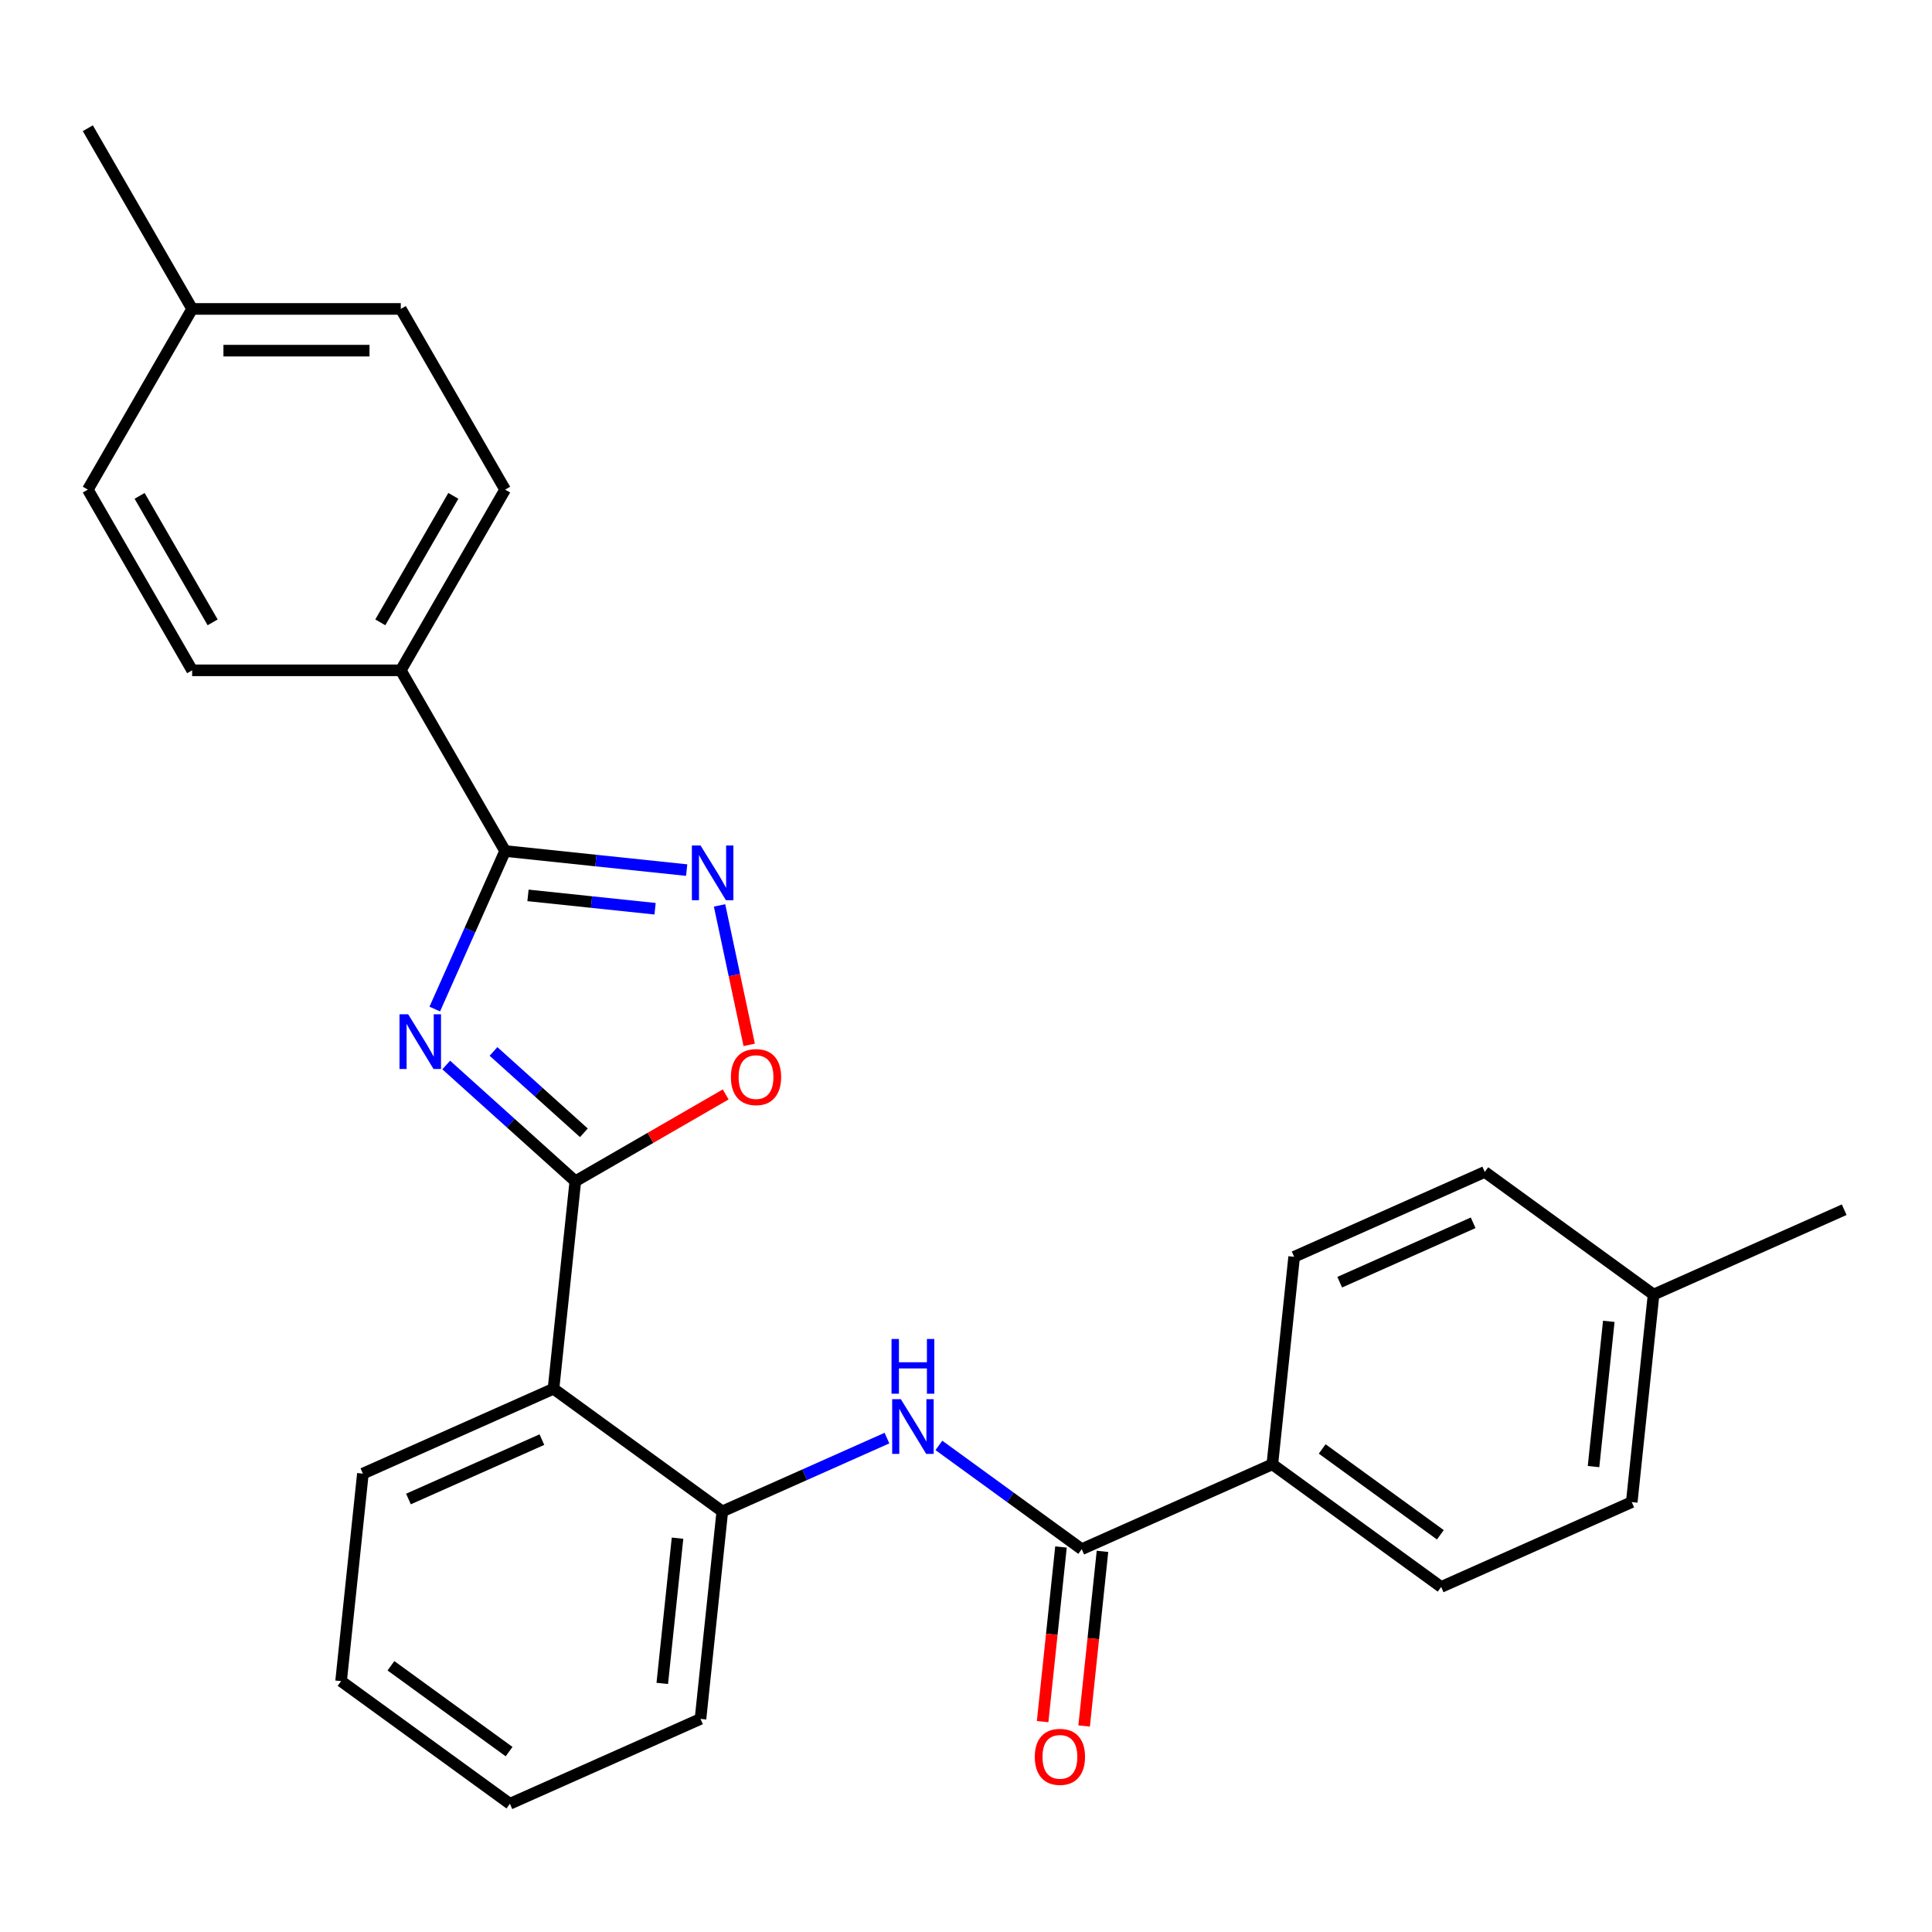 <?xml version='1.0' encoding='iso-8859-1'?>
<svg version='1.1' baseProfile='full'
              xmlns='http://www.w3.org/2000/svg'
                      xmlns:rdkit='http://www.rdkit.org/xml'
                      xmlns:xlink='http://www.w3.org/1999/xlink'
                  xml:space='preserve'
width='1000px' height='1000px' viewBox='0 0 1000 1000'>
<!-- END OF HEADER -->
<rect style='opacity:1.0;fill:#FFFFFF;stroke:none' width='1000' height='1000' x='0' y='0'> </rect>
<path class='bond-0' d='M 230.964,551.248 L 264.373,581.33' style='fill:none;fill-rule:evenodd;stroke:#0000FF;stroke-width:6px;stroke-linecap:butt;stroke-linejoin:miter;stroke-opacity:1' />
<path class='bond-0' d='M 264.373,581.33 L 297.783,611.412' style='fill:none;fill-rule:evenodd;stroke:#000000;stroke-width:6px;stroke-linecap:butt;stroke-linejoin:miter;stroke-opacity:1' />
<path class='bond-0' d='M 255.44,544.221 L 278.826,565.278' style='fill:none;fill-rule:evenodd;stroke:#0000FF;stroke-width:6px;stroke-linecap:butt;stroke-linejoin:miter;stroke-opacity:1' />
<path class='bond-0' d='M 278.826,565.278 L 302.213,586.335' style='fill:none;fill-rule:evenodd;stroke:#000000;stroke-width:6px;stroke-linecap:butt;stroke-linejoin:miter;stroke-opacity:1' />
<path class='bond-1' d='M 225.031,522.287 L 243.241,481.386' style='fill:none;fill-rule:evenodd;stroke:#0000FF;stroke-width:6px;stroke-linecap:butt;stroke-linejoin:miter;stroke-opacity:1' />
<path class='bond-1' d='M 243.241,481.386 L 261.451,440.485' style='fill:none;fill-rule:evenodd;stroke:#000000;stroke-width:6px;stroke-linecap:butt;stroke-linejoin:miter;stroke-opacity:1' />
<path class='bond-3' d='M 297.783,611.412 L 286.494,718.818' style='fill:none;fill-rule:evenodd;stroke:#000000;stroke-width:6px;stroke-linecap:butt;stroke-linejoin:miter;stroke-opacity:1' />
<path class='bond-4' d='M 297.783,611.412 L 336.697,588.944' style='fill:none;fill-rule:evenodd;stroke:#000000;stroke-width:6px;stroke-linecap:butt;stroke-linejoin:miter;stroke-opacity:1' />
<path class='bond-4' d='M 336.697,588.944 L 375.612,566.477' style='fill:none;fill-rule:evenodd;stroke:#FF0000;stroke-width:6px;stroke-linecap:butt;stroke-linejoin:miter;stroke-opacity:1' />
<path class='bond-2' d='M 261.451,440.485 L 308.435,445.424' style='fill:none;fill-rule:evenodd;stroke:#000000;stroke-width:6px;stroke-linecap:butt;stroke-linejoin:miter;stroke-opacity:1' />
<path class='bond-2' d='M 308.435,445.424 L 355.418,450.362' style='fill:none;fill-rule:evenodd;stroke:#0000FF;stroke-width:6px;stroke-linecap:butt;stroke-linejoin:miter;stroke-opacity:1' />
<path class='bond-2' d='M 273.288,463.448 L 306.177,466.905' style='fill:none;fill-rule:evenodd;stroke:#000000;stroke-width:6px;stroke-linecap:butt;stroke-linejoin:miter;stroke-opacity:1' />
<path class='bond-2' d='M 306.177,466.905 L 339.065,470.362' style='fill:none;fill-rule:evenodd;stroke:#0000FF;stroke-width:6px;stroke-linecap:butt;stroke-linejoin:miter;stroke-opacity:1' />
<path class='bond-8' d='M 261.451,440.485 L 207.452,346.956' style='fill:none;fill-rule:evenodd;stroke:#000000;stroke-width:6px;stroke-linecap:butt;stroke-linejoin:miter;stroke-opacity:1' />
<path class='bond-27' d='M 372.442,468.634 L 380.114,504.729' style='fill:none;fill-rule:evenodd;stroke:#0000FF;stroke-width:6px;stroke-linecap:butt;stroke-linejoin:miter;stroke-opacity:1' />
<path class='bond-27' d='M 380.114,504.729 L 387.786,540.824' style='fill:none;fill-rule:evenodd;stroke:#FF0000;stroke-width:6px;stroke-linecap:butt;stroke-linejoin:miter;stroke-opacity:1' />
<path class='bond-7' d='M 286.494,718.818 L 373.866,782.298' style='fill:none;fill-rule:evenodd;stroke:#000000;stroke-width:6px;stroke-linecap:butt;stroke-linejoin:miter;stroke-opacity:1' />
<path class='bond-21' d='M 286.494,718.818 L 187.832,762.745' style='fill:none;fill-rule:evenodd;stroke:#000000;stroke-width:6px;stroke-linecap:butt;stroke-linejoin:miter;stroke-opacity:1' />
<path class='bond-21' d='M 280.48,745.14 L 211.417,775.888' style='fill:none;fill-rule:evenodd;stroke:#000000;stroke-width:6px;stroke-linecap:butt;stroke-linejoin:miter;stroke-opacity:1' />
<path class='bond-5' d='M 559.9,801.851 L 522.934,774.994' style='fill:none;fill-rule:evenodd;stroke:#000000;stroke-width:6px;stroke-linecap:butt;stroke-linejoin:miter;stroke-opacity:1' />
<path class='bond-5' d='M 522.934,774.994 L 485.968,748.136' style='fill:none;fill-rule:evenodd;stroke:#0000FF;stroke-width:6px;stroke-linecap:butt;stroke-linejoin:miter;stroke-opacity:1' />
<path class='bond-9' d='M 559.9,801.851 L 658.561,757.924' style='fill:none;fill-rule:evenodd;stroke:#000000;stroke-width:6px;stroke-linecap:butt;stroke-linejoin:miter;stroke-opacity:1' />
<path class='bond-10' d='M 549.159,800.722 L 544.409,845.916' style='fill:none;fill-rule:evenodd;stroke:#000000;stroke-width:6px;stroke-linecap:butt;stroke-linejoin:miter;stroke-opacity:1' />
<path class='bond-10' d='M 544.409,845.916 L 539.659,891.109' style='fill:none;fill-rule:evenodd;stroke:#FF0000;stroke-width:6px;stroke-linecap:butt;stroke-linejoin:miter;stroke-opacity:1' />
<path class='bond-10' d='M 570.641,802.98 L 565.891,848.173' style='fill:none;fill-rule:evenodd;stroke:#000000;stroke-width:6px;stroke-linecap:butt;stroke-linejoin:miter;stroke-opacity:1' />
<path class='bond-10' d='M 565.891,848.173 L 561.141,893.367' style='fill:none;fill-rule:evenodd;stroke:#FF0000;stroke-width:6px;stroke-linecap:butt;stroke-linejoin:miter;stroke-opacity:1' />
<path class='bond-6' d='M 459.088,744.355 L 416.477,763.327' style='fill:none;fill-rule:evenodd;stroke:#0000FF;stroke-width:6px;stroke-linecap:butt;stroke-linejoin:miter;stroke-opacity:1' />
<path class='bond-6' d='M 416.477,763.327 L 373.866,782.298' style='fill:none;fill-rule:evenodd;stroke:#000000;stroke-width:6px;stroke-linecap:butt;stroke-linejoin:miter;stroke-opacity:1' />
<path class='bond-22' d='M 373.866,782.298 L 362.577,889.705' style='fill:none;fill-rule:evenodd;stroke:#000000;stroke-width:6px;stroke-linecap:butt;stroke-linejoin:miter;stroke-opacity:1' />
<path class='bond-22' d='M 350.692,796.151 L 342.789,871.336' style='fill:none;fill-rule:evenodd;stroke:#000000;stroke-width:6px;stroke-linecap:butt;stroke-linejoin:miter;stroke-opacity:1' />
<path class='bond-11' d='M 207.452,346.956 L 261.451,253.427' style='fill:none;fill-rule:evenodd;stroke:#000000;stroke-width:6px;stroke-linecap:butt;stroke-linejoin:miter;stroke-opacity:1' />
<path class='bond-11' d='M 196.846,322.127 L 234.645,256.656' style='fill:none;fill-rule:evenodd;stroke:#000000;stroke-width:6px;stroke-linecap:butt;stroke-linejoin:miter;stroke-opacity:1' />
<path class='bond-12' d='M 207.452,346.956 L 99.454,346.956' style='fill:none;fill-rule:evenodd;stroke:#000000;stroke-width:6px;stroke-linecap:butt;stroke-linejoin:miter;stroke-opacity:1' />
<path class='bond-13' d='M 658.561,757.924 L 745.934,821.404' style='fill:none;fill-rule:evenodd;stroke:#000000;stroke-width:6px;stroke-linecap:butt;stroke-linejoin:miter;stroke-opacity:1' />
<path class='bond-13' d='M 684.363,749.972 L 745.524,794.408' style='fill:none;fill-rule:evenodd;stroke:#000000;stroke-width:6px;stroke-linecap:butt;stroke-linejoin:miter;stroke-opacity:1' />
<path class='bond-14' d='M 658.561,757.924 L 669.85,650.518' style='fill:none;fill-rule:evenodd;stroke:#000000;stroke-width:6px;stroke-linecap:butt;stroke-linejoin:miter;stroke-opacity:1' />
<path class='bond-16' d='M 261.451,253.427 L 207.452,159.898' style='fill:none;fill-rule:evenodd;stroke:#000000;stroke-width:6px;stroke-linecap:butt;stroke-linejoin:miter;stroke-opacity:1' />
<path class='bond-15' d='M 99.454,346.956 L 45.455,253.427' style='fill:none;fill-rule:evenodd;stroke:#000000;stroke-width:6px;stroke-linecap:butt;stroke-linejoin:miter;stroke-opacity:1' />
<path class='bond-15' d='M 110.06,322.127 L 72.26,256.656' style='fill:none;fill-rule:evenodd;stroke:#000000;stroke-width:6px;stroke-linecap:butt;stroke-linejoin:miter;stroke-opacity:1' />
<path class='bond-18' d='M 745.934,821.404 L 844.595,777.477' style='fill:none;fill-rule:evenodd;stroke:#000000;stroke-width:6px;stroke-linecap:butt;stroke-linejoin:miter;stroke-opacity:1' />
<path class='bond-17' d='M 669.85,650.518 L 768.512,606.591' style='fill:none;fill-rule:evenodd;stroke:#000000;stroke-width:6px;stroke-linecap:butt;stroke-linejoin:miter;stroke-opacity:1' />
<path class='bond-17' d='M 693.435,663.661 L 762.498,632.912' style='fill:none;fill-rule:evenodd;stroke:#000000;stroke-width:6px;stroke-linecap:butt;stroke-linejoin:miter;stroke-opacity:1' />
<path class='bond-19' d='M 45.455,253.427 L 99.454,159.898' style='fill:none;fill-rule:evenodd;stroke:#000000;stroke-width:6px;stroke-linecap:butt;stroke-linejoin:miter;stroke-opacity:1' />
<path class='bond-28' d='M 207.452,159.898 L 99.454,159.898' style='fill:none;fill-rule:evenodd;stroke:#000000;stroke-width:6px;stroke-linecap:butt;stroke-linejoin:miter;stroke-opacity:1' />
<path class='bond-28' d='M 191.252,181.497 L 115.653,181.497' style='fill:none;fill-rule:evenodd;stroke:#000000;stroke-width:6px;stroke-linecap:butt;stroke-linejoin:miter;stroke-opacity:1' />
<path class='bond-20' d='M 768.512,606.591 L 855.884,670.071' style='fill:none;fill-rule:evenodd;stroke:#000000;stroke-width:6px;stroke-linecap:butt;stroke-linejoin:miter;stroke-opacity:1' />
<path class='bond-30' d='M 844.595,777.477 L 855.884,670.071' style='fill:none;fill-rule:evenodd;stroke:#000000;stroke-width:6px;stroke-linecap:butt;stroke-linejoin:miter;stroke-opacity:1' />
<path class='bond-30' d='M 824.807,759.108 L 832.709,683.924' style='fill:none;fill-rule:evenodd;stroke:#000000;stroke-width:6px;stroke-linecap:butt;stroke-linejoin:miter;stroke-opacity:1' />
<path class='bond-23' d='M 99.454,159.898 L 45.455,66.368' style='fill:none;fill-rule:evenodd;stroke:#000000;stroke-width:6px;stroke-linecap:butt;stroke-linejoin:miter;stroke-opacity:1' />
<path class='bond-24' d='M 855.884,670.071 L 954.545,626.144' style='fill:none;fill-rule:evenodd;stroke:#000000;stroke-width:6px;stroke-linecap:butt;stroke-linejoin:miter;stroke-opacity:1' />
<path class='bond-25' d='M 187.832,762.745 L 176.544,870.152' style='fill:none;fill-rule:evenodd;stroke:#000000;stroke-width:6px;stroke-linecap:butt;stroke-linejoin:miter;stroke-opacity:1' />
<path class='bond-29' d='M 362.577,889.705 L 263.916,933.632' style='fill:none;fill-rule:evenodd;stroke:#000000;stroke-width:6px;stroke-linecap:butt;stroke-linejoin:miter;stroke-opacity:1' />
<path class='bond-26' d='M 176.544,870.152 L 263.916,933.632' style='fill:none;fill-rule:evenodd;stroke:#000000;stroke-width:6px;stroke-linecap:butt;stroke-linejoin:miter;stroke-opacity:1' />
<path class='bond-26' d='M 202.345,862.199 L 263.506,906.635' style='fill:none;fill-rule:evenodd;stroke:#000000;stroke-width:6px;stroke-linecap:butt;stroke-linejoin:miter;stroke-opacity:1' />
<path  class='atom-0' d='M 211.264 524.987
L 220.544 539.987
Q 221.464 541.467, 222.944 544.147
Q 224.424 546.827, 224.504 546.987
L 224.504 524.987
L 228.264 524.987
L 228.264 553.307
L 224.384 553.307
L 214.424 536.907
Q 213.264 534.987, 212.024 532.787
Q 210.824 530.587, 210.464 529.907
L 210.464 553.307
L 206.784 553.307
L 206.784 524.987
L 211.264 524.987
' fill='#0000FF'/>
<path  class='atom-3' d='M 362.598 437.614
L 371.878 452.614
Q 372.798 454.094, 374.278 456.774
Q 375.758 459.454, 375.838 459.614
L 375.838 437.614
L 379.598 437.614
L 379.598 465.934
L 375.718 465.934
L 365.758 449.534
Q 364.598 447.614, 363.358 445.414
Q 362.158 443.214, 361.798 442.534
L 361.798 465.934
L 358.118 465.934
L 358.118 437.614
L 362.598 437.614
' fill='#0000FF'/>
<path  class='atom-5' d='M 378.312 557.493
Q 378.312 550.693, 381.672 546.893
Q 385.032 543.093, 391.312 543.093
Q 397.592 543.093, 400.952 546.893
Q 404.312 550.693, 404.312 557.493
Q 404.312 564.373, 400.912 568.293
Q 397.512 572.173, 391.312 572.173
Q 385.072 572.173, 381.672 568.293
Q 378.312 564.413, 378.312 557.493
M 391.312 568.973
Q 395.632 568.973, 397.952 566.093
Q 400.312 563.173, 400.312 557.493
Q 400.312 551.933, 397.952 549.133
Q 395.632 546.293, 391.312 546.293
Q 386.992 546.293, 384.632 549.093
Q 382.312 551.893, 382.312 557.493
Q 382.312 563.213, 384.632 566.093
Q 386.992 568.973, 391.312 568.973
' fill='#FF0000'/>
<path  class='atom-7' d='M 466.268 724.211
L 475.548 739.211
Q 476.468 740.691, 477.948 743.371
Q 479.428 746.051, 479.508 746.211
L 479.508 724.211
L 483.268 724.211
L 483.268 752.531
L 479.388 752.531
L 469.428 736.131
Q 468.268 734.211, 467.028 732.011
Q 465.828 729.811, 465.468 729.131
L 465.468 752.531
L 461.788 752.531
L 461.788 724.211
L 466.268 724.211
' fill='#0000FF'/>
<path  class='atom-7' d='M 461.448 693.059
L 465.288 693.059
L 465.288 705.099
L 479.768 705.099
L 479.768 693.059
L 483.608 693.059
L 483.608 721.379
L 479.768 721.379
L 479.768 708.299
L 465.288 708.299
L 465.288 721.379
L 461.448 721.379
L 461.448 693.059
' fill='#0000FF'/>
<path  class='atom-11' d='M 535.611 909.338
Q 535.611 902.538, 538.971 898.738
Q 542.331 894.938, 548.611 894.938
Q 554.891 894.938, 558.251 898.738
Q 561.611 902.538, 561.611 909.338
Q 561.611 916.218, 558.211 920.138
Q 554.811 924.018, 548.611 924.018
Q 542.371 924.018, 538.971 920.138
Q 535.611 916.258, 535.611 909.338
M 548.611 920.818
Q 552.931 920.818, 555.251 917.938
Q 557.611 915.018, 557.611 909.338
Q 557.611 903.778, 555.251 900.978
Q 552.931 898.138, 548.611 898.138
Q 544.291 898.138, 541.931 900.938
Q 539.611 903.738, 539.611 909.338
Q 539.611 915.058, 541.931 917.938
Q 544.291 920.818, 548.611 920.818
' fill='#FF0000'/>
</svg>
